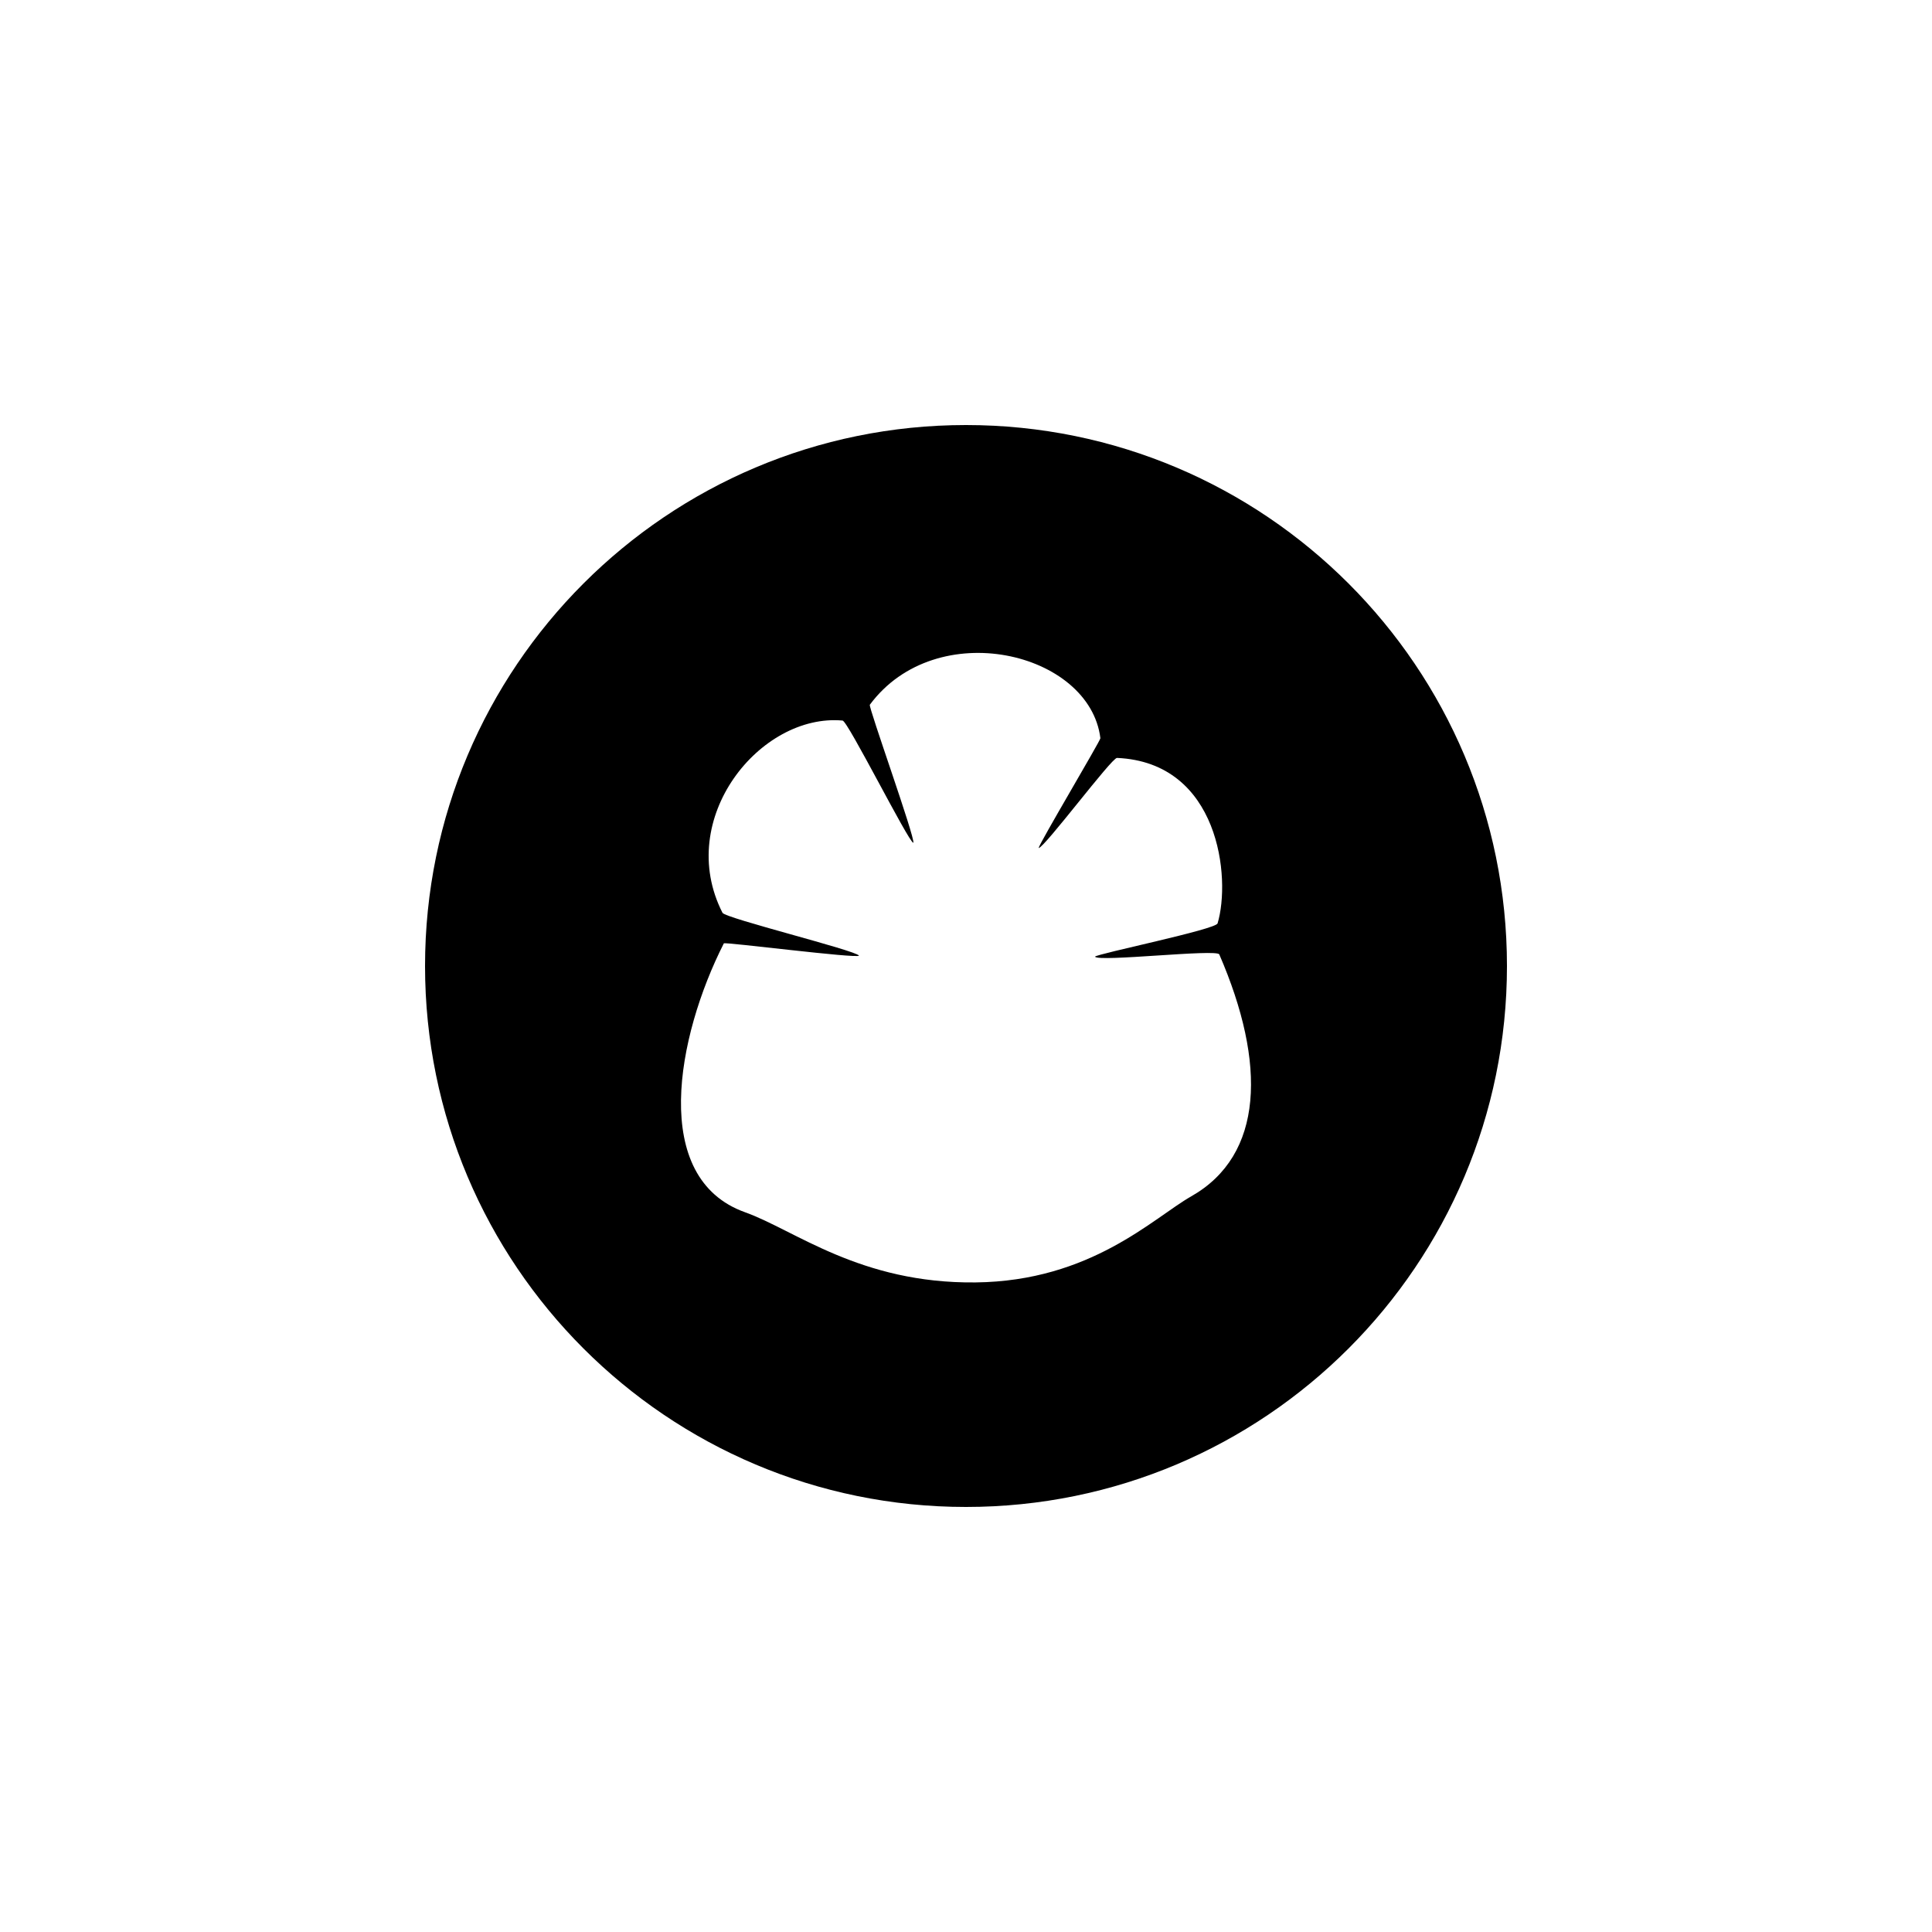<?xml version="1.0" encoding="utf-8"?>
<!-- Generator: Adobe Illustrator 16.0.0, SVG Export Plug-In . SVG Version: 6.00 Build 0)  -->
<!DOCTYPE svg PUBLIC "-//W3C//DTD SVG 1.1//EN" "http://www.w3.org/Graphics/SVG/1.1/DTD/svg11.dtd">
<svg version="1.1" id="Layer_1" xmlns="http://www.w3.org/2000/svg" xmlns:xlink="http://www.w3.org/1999/xlink" x="0px" y="0px"
	 width="50px" height="50px" viewBox="0 0 50 50" enable-background="new 0 0 50 50" xml:space="preserve">
<path d="M25,11c-7.732,0-14,6.268-14,14s6.268,14,14,14s14-6.268,14-14S32.732,11,25,11z M30.831,30.96
	c-0.985,0.56-2.597,2.197-5.586,2.229c-2.99,0.032-4.67-1.354-5.966-1.817c-2.46-0.881-1.771-4.542-0.546-6.958
	c0.021-0.041,3.446,0.399,3.499,0.318c-0.095-0.14-3.464-0.968-3.534-1.109c-1.243-2.44,0.98-5.168,3.108-4.975
	c0.137,0.013,1.698,3.128,1.831,3.165c0.058-0.109-1.167-3.52-1.126-3.574c1.721-2.321,5.693-1.369,5.967,0.866
	c0.006,0.056-1.583,2.726-1.599,2.843c0.153-0.01,1.892-2.341,2.029-2.333c2.653,0.117,2.952,3.115,2.603,4.282
	c-0.047,0.159-3.104,0.782-3.172,0.861c0.082,0.146,3.152-0.205,3.216-0.058C32.783,27.531,32.706,29.894,30.831,30.96z"/>
<g id="Favorite">
</g>
</svg>
